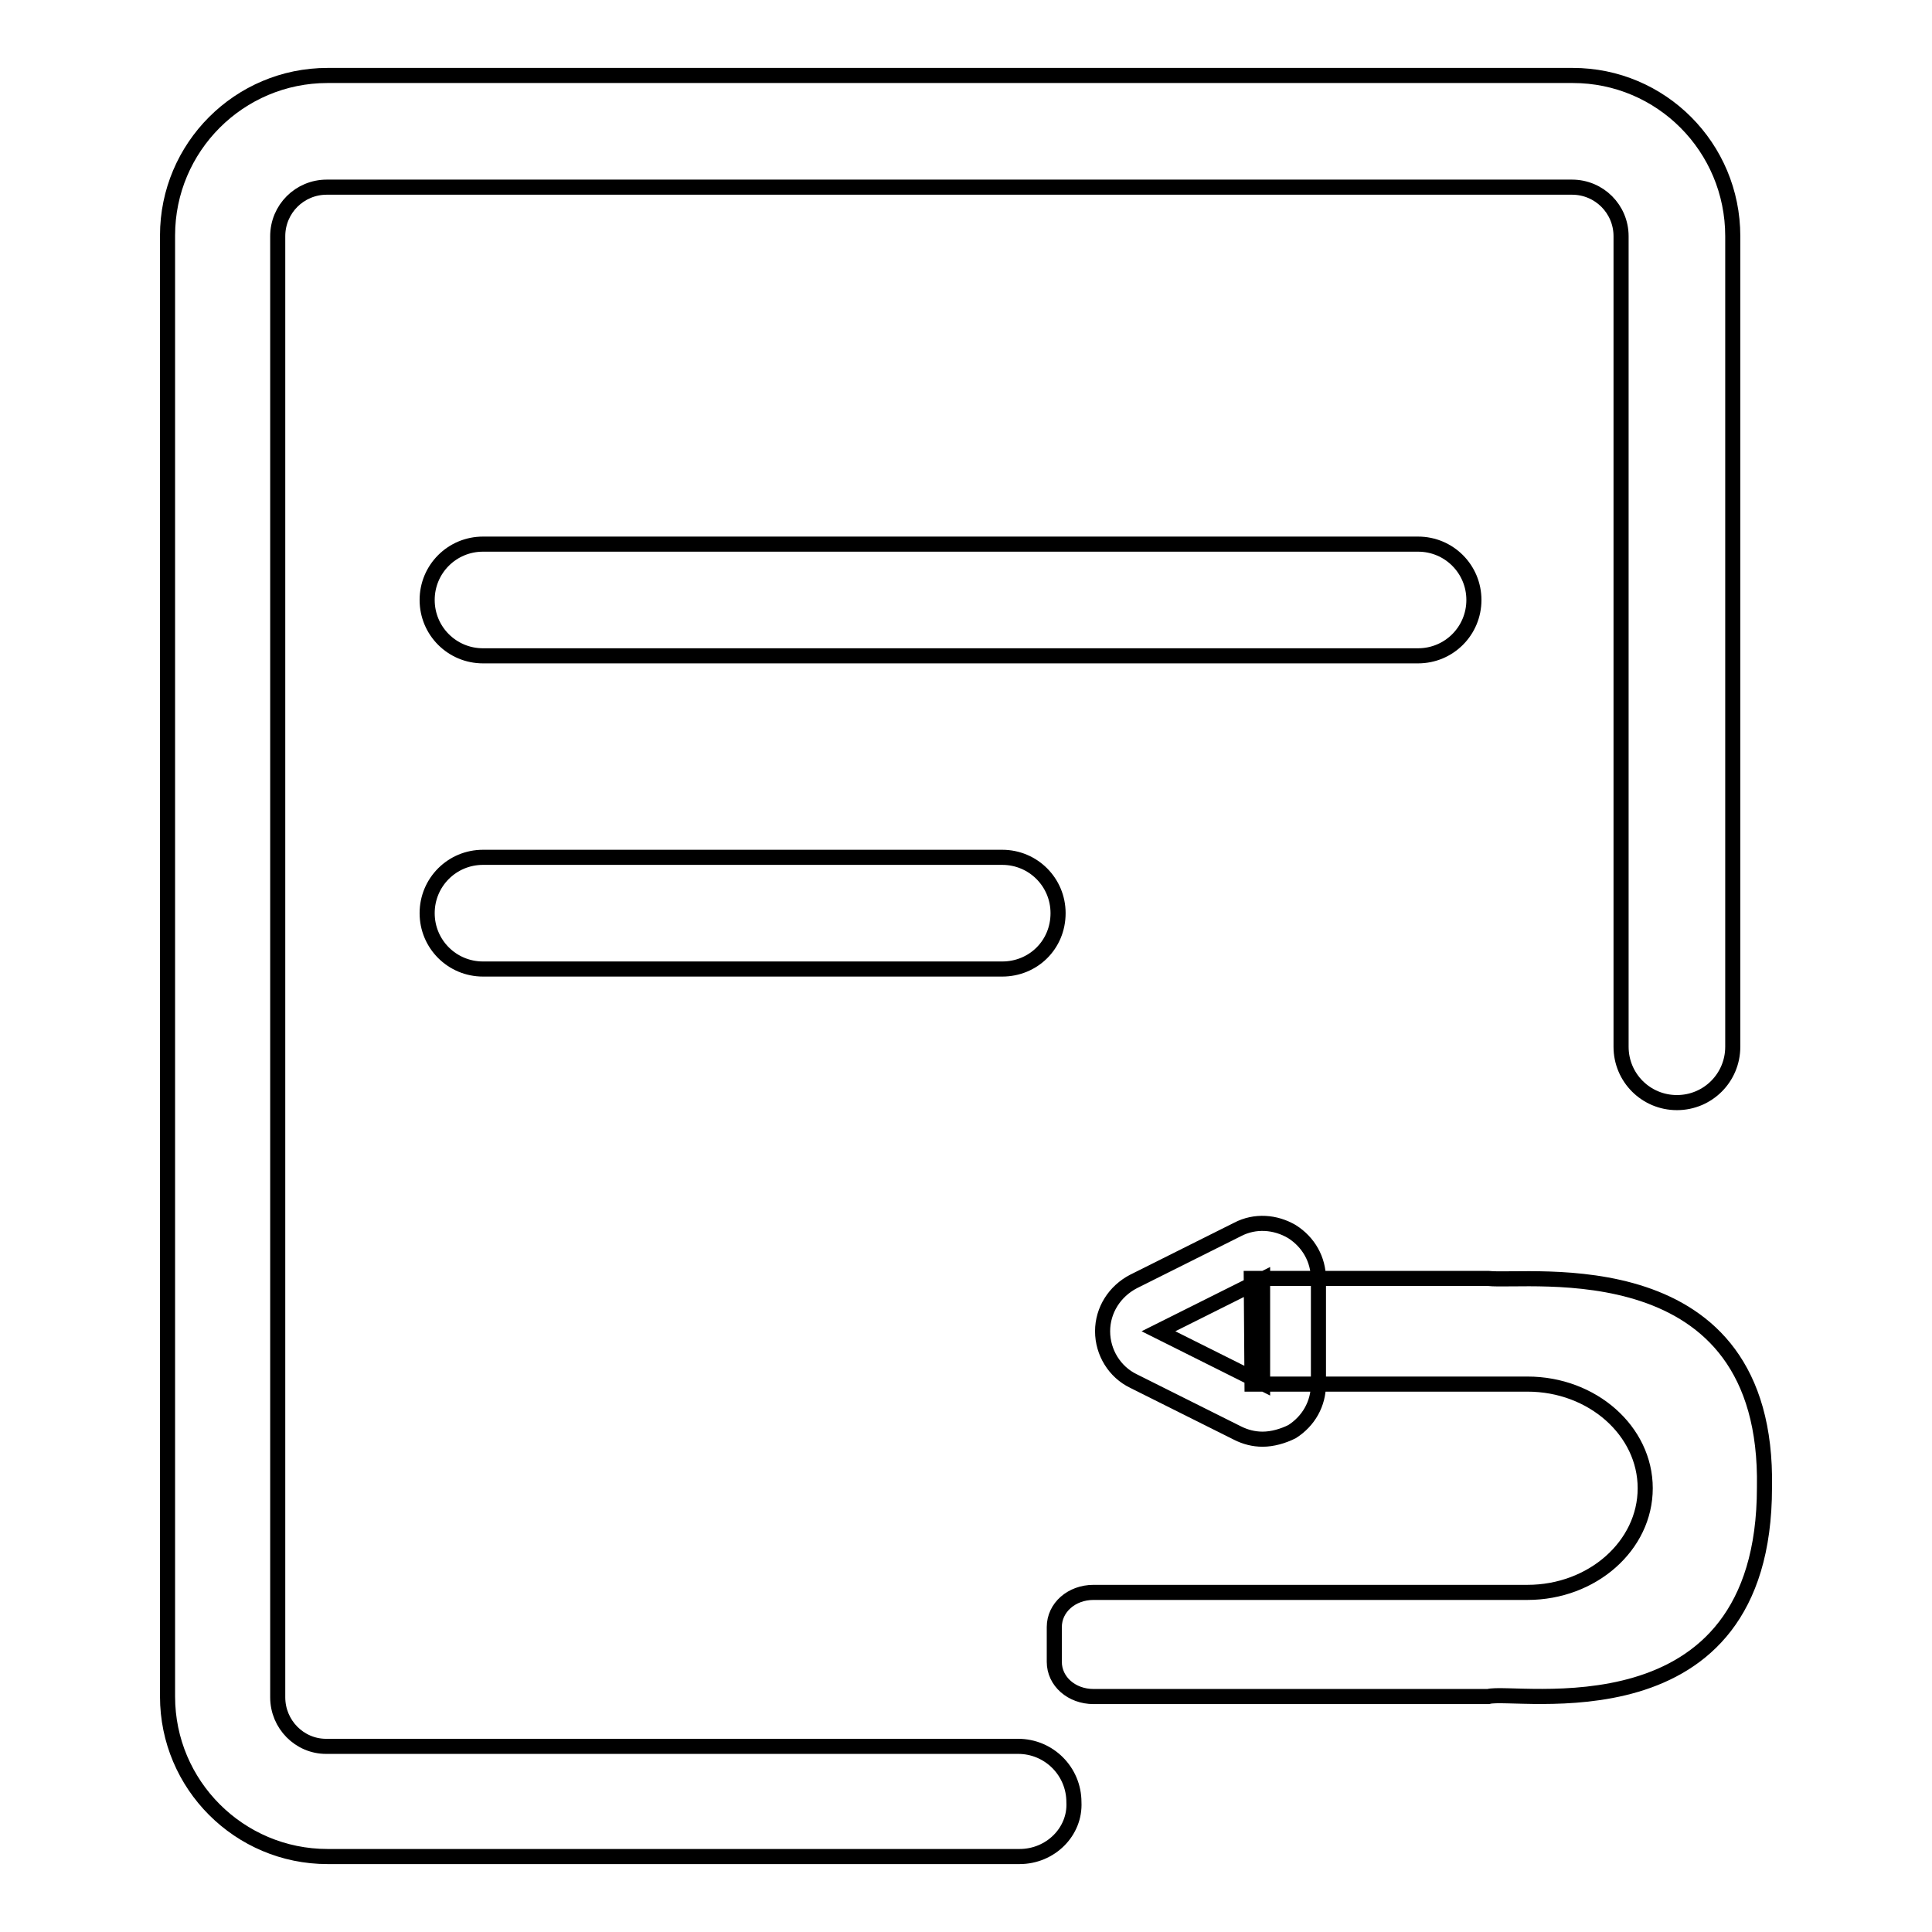 <?xml version="1.0" encoding="utf-8"?>
<!-- Svg Vector Icons : http://www.onlinewebfonts.com/icon -->
<!DOCTYPE svg PUBLIC "-//W3C//DTD SVG 1.1//EN" "http://www.w3.org/Graphics/SVG/1.1/DTD/svg11.dtd">
<svg version="1.1" xmlns="http://www.w3.org/2000/svg" xmlns:xlink="http://www.w3.org/1999/xlink" x="0px" y="0px" viewBox="0 0 256 256" enable-background="new 0 0 256 256" xml:space="preserve">
<g> <path stroke-width="2" fill-opacity="0" stroke="#000000"  d="M135.1,246H43.4c-11.7,0-21.2-9.5-21.2-21.2V31.2c0-11.7,9.5-21.2,21.2-21.2h165c11.7,0,21.2,9.5,21.2,21.3 v107.4c0,4.1-3.3,7.4-7.4,7.4c-4.1,0-7.4-3.3-7.4-7.4V31.3c0-3.6-2.9-6.5-6.5-6.5h-165c-3.6,0-6.5,2.9-6.5,6.5v193.6 c0,3.6,2.9,6.5,6.4,6.5h91.7c4.1,0,7.4,3.3,7.4,7.4C142.5,242.7,139.2,246,135.1,246L135.1,246z M187.9,86.9H64 c-4.1,0-7.4-3.3-7.4-7.4s3.3-7.4,7.4-7.4h123.9c4.1,0,7.4,3.3,7.4,7.4S192,86.9,187.9,86.9z M132.8,128.4H64 c-4.1,0-7.4-3.3-7.4-7.4c0-4.1,3.3-7.4,7.4-7.4h68.8c4.1,0,7.4,3.3,7.4,7.4C140.2,125.2,136.9,128.4,132.8,128.4z M144.9,224.8 c-2.9,0-5.2-2-5.2-4.6v-4.6c0-2.6,2.3-4.6,5.2-4.6h57.5c8.6,0,15.6-6.2,15.6-13.8s-7-13.8-15.6-13.8h-36.5l-0.1-14h31.4 c5.4,0.6,37.2-4.3,36.6,27.7c0,33.7-33.1,26.7-36.6,27.7L144.9,224.8L144.9,224.8L144.9,224.8z M167.3,169.5v13.8l-13.8-6.9 L167.3,169.5z M167.3,190.7c-1.2,0-2.3-0.3-3.3-0.8l-13.8-6.9c-2.5-1.2-4.1-3.8-4.1-6.6c0-2.8,1.6-5.3,4.1-6.6l13.8-6.9 c2.3-1.2,5-1,7.2,0.3c2.2,1.4,3.5,3.7,3.5,6.3v13.9c0,2.6-1.3,4.9-3.5,6.3C170,190.3,168.6,190.7,167.3,190.7z"/></g>
</svg>